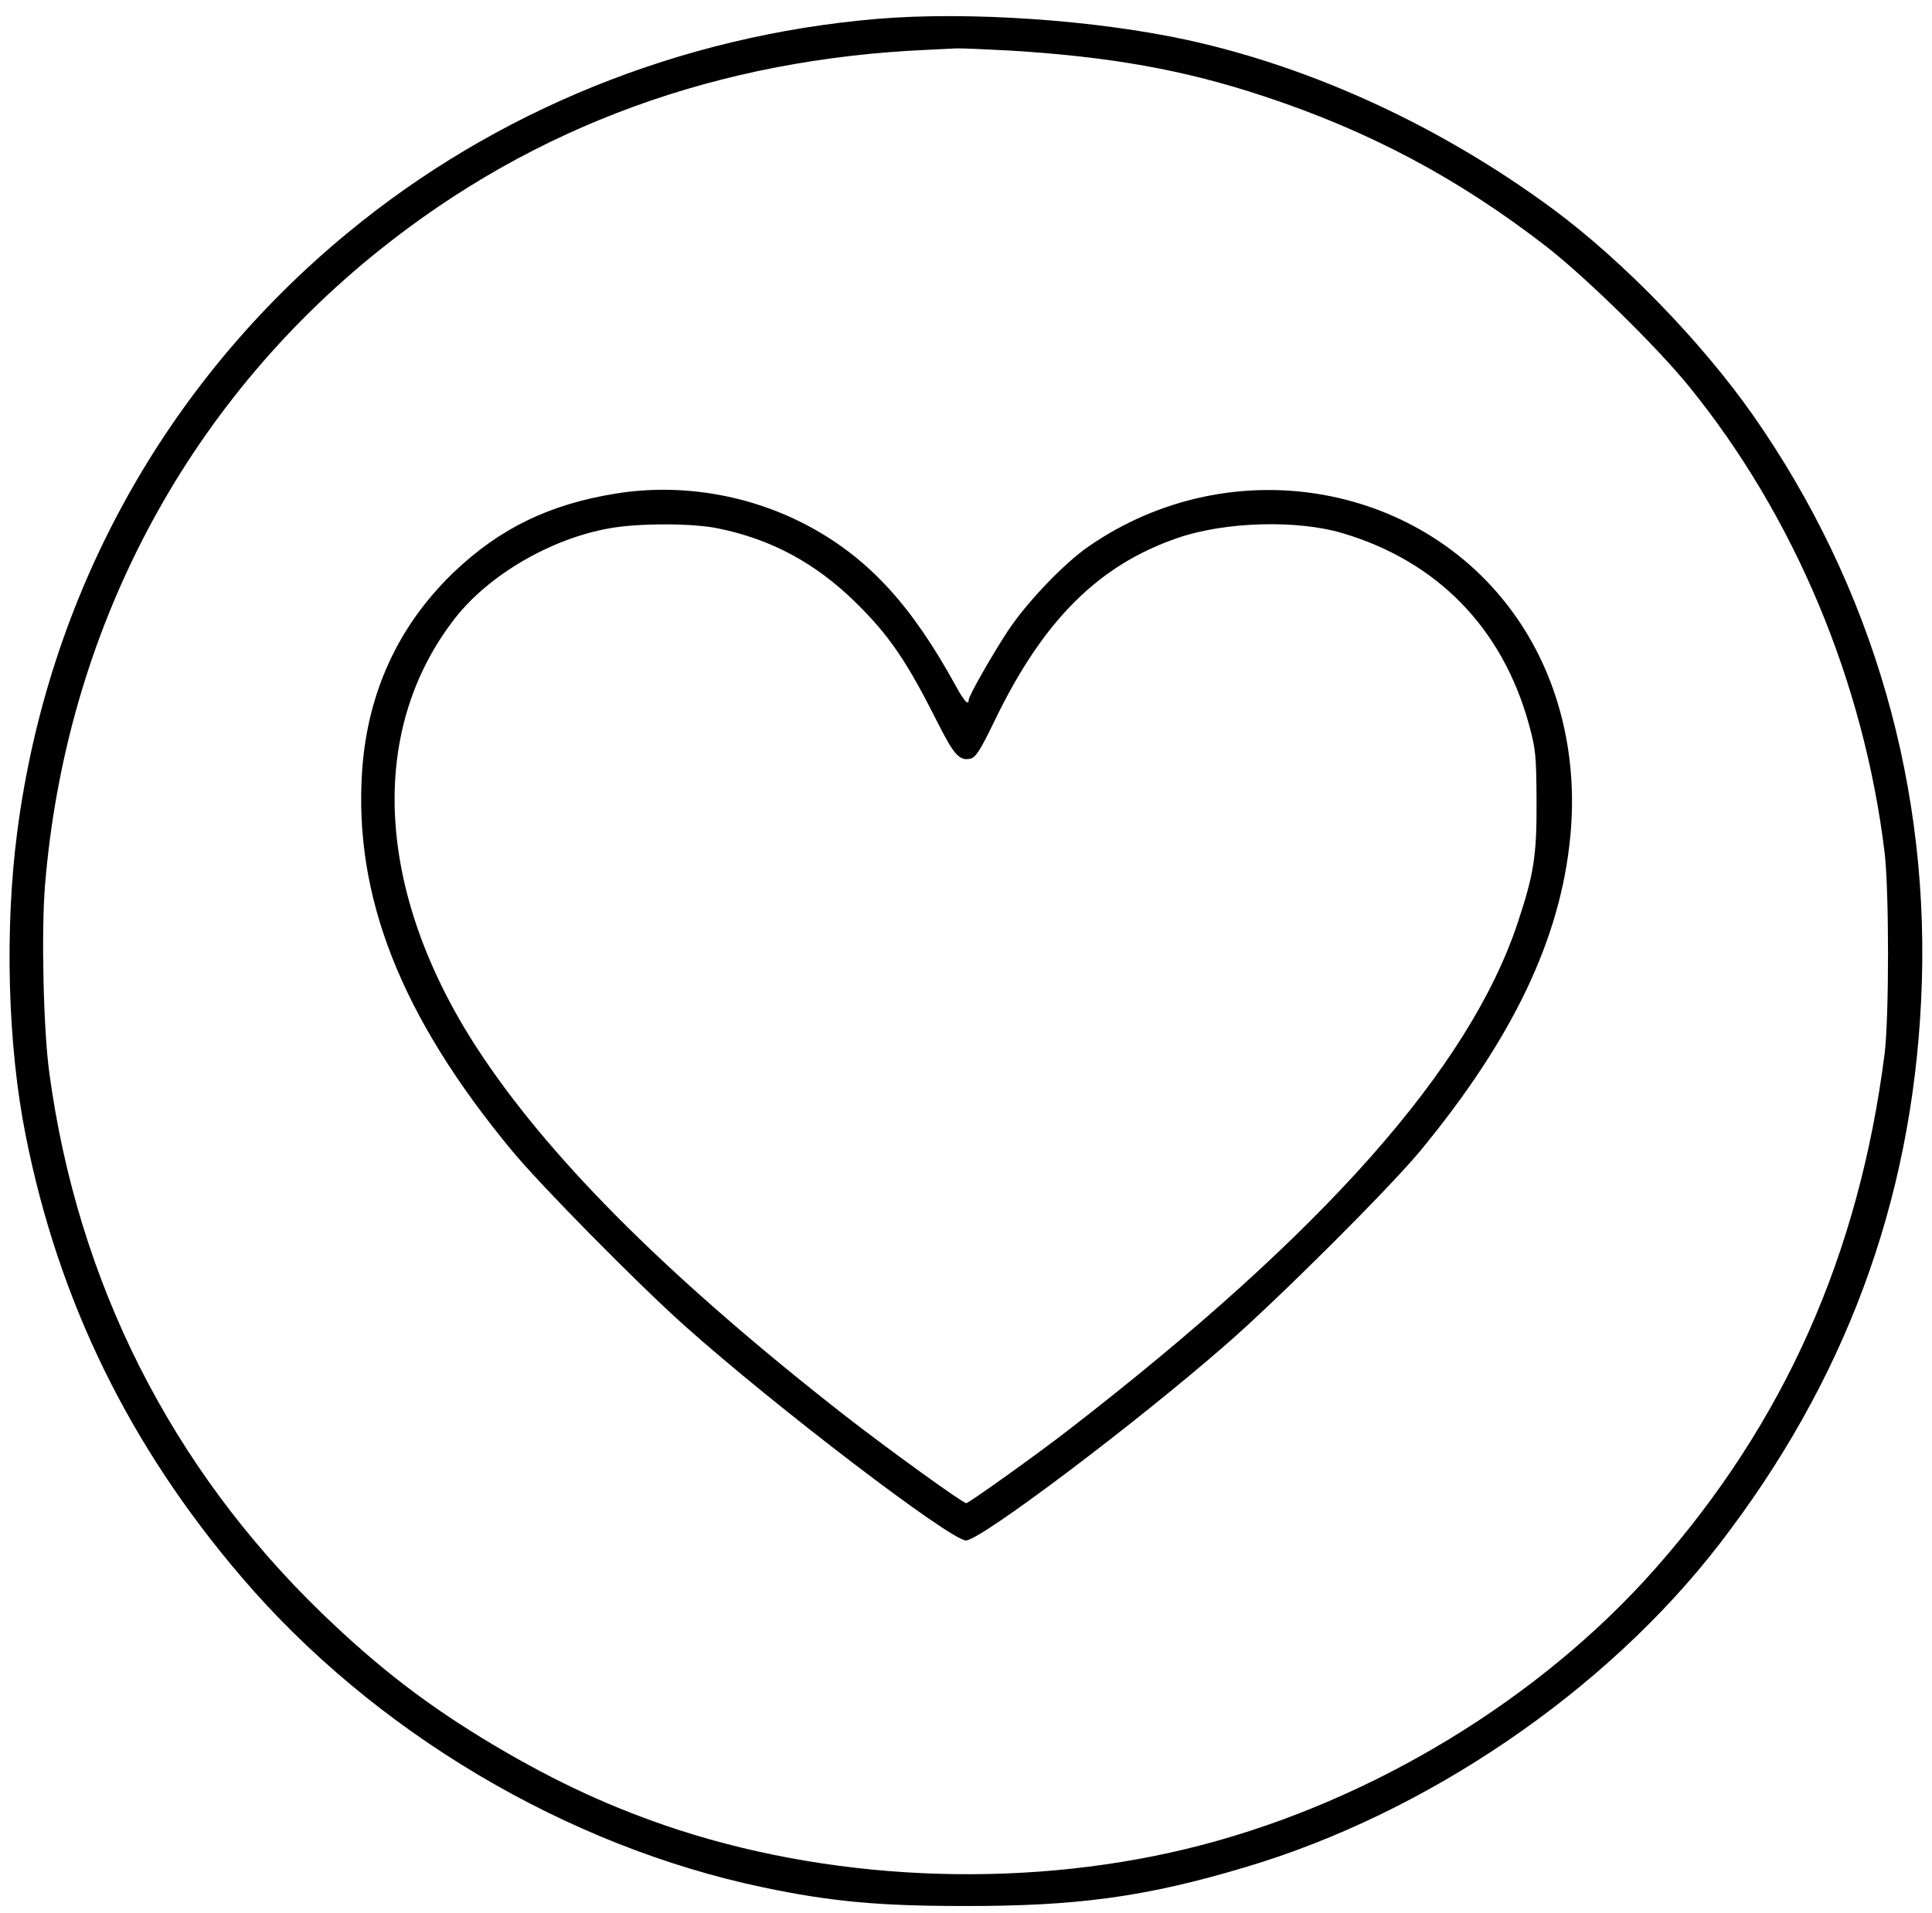 <?xml version="1.0" standalone="no"?>
<!DOCTYPE svg PUBLIC "-//W3C//DTD SVG 20010904//EN"
 "http://www.w3.org/TR/2001/REC-SVG-20010904/DTD/svg10.dtd">
<svg version="1.0" xmlns="http://www.w3.org/2000/svg"
 width="726pt" height="719pt" viewBox="0 0 726 719"
 preserveAspectRatio="xMidYMid meet">

<g transform="translate(0,719) scale(0.1,-0.1)"
fill="#000000" stroke="none">
<path d="M3295 7119 c-738 -63 -1434 -345 -1992 -807 -686 -567 -1122 -1360
-1238 -2247 -48 -365 -36 -804 31 -1140 123 -623 390 -1170 812 -1663 495
-580 1220 -1011 1960 -1166 252 -53 433 -70 752 -70 427 -1 686 34 1060 146
680 202 1353 660 1780 1213 471 610 722 1283 759 2042 40 793 -180 1557 -632
2203 -193 275 -489 580 -751 774 -417 308 -898 531 -1371 635 -348 76 -825
109 -1170 80z m500 -119 c376 -23 654 -72 955 -172 394 -130 728 -307 1060
-564 150 -117 417 -378 539 -529 394 -486 655 -1108 733 -1750 17 -146 17
-615 0 -755 -96 -755 -377 -1387 -862 -1936 -431 -488 -1058 -870 -1705 -1039
-627 -164 -1348 -143 -1965 57 -242 79 -456 177 -695 319 -248 148 -430 288
-644 494 -568 549 -920 1246 -1026 2035 -22 163 -30 525 -16 701 78 954 525
1803 1257 2389 583 467 1274 719 2064 753 36 2 81 4 100 5 19 1 112 -3 205 -8z"/>
<path d="M2315 5335 c-249 -40 -436 -130 -610 -296 -207 -199 -323 -449 -344
-743 -33 -474 145 -926 562 -1430 109 -132 476 -504 652 -661 337 -301 997
-805 1055 -805 54 0 637 439 980 739 196 171 608 582 726 724 349 423 529 800
565 1185 28 293 -39 575 -188 800 -350 529 -1083 660 -1621 289 -92 -63 -234
-211 -305 -319 -58 -88 -147 -244 -147 -259 0 -23 -18 -3 -49 54 -164 299
-323 474 -544 595 -221 121 -484 167 -732 127z m383 -131 c201 -41 366 -130
518 -279 127 -125 191 -220 308 -452 60 -119 81 -143 121 -135 21 4 37 28 94
146 182 376 390 583 689 685 177 60 445 68 617 17 357 -106 602 -358 701 -721
25 -91 27 -116 28 -285 1 -207 -10 -275 -71 -459 -182 -546 -726 -1161 -1683
-1902 -118 -92 -380 -279 -389 -279 -13 0 -291 201 -453 327 -645 504 -1091
945 -1362 1348 -404 599 -443 1222 -104 1654 127 161 358 296 577 335 107 20
314 20 409 0z"/>
</g>
</svg>
